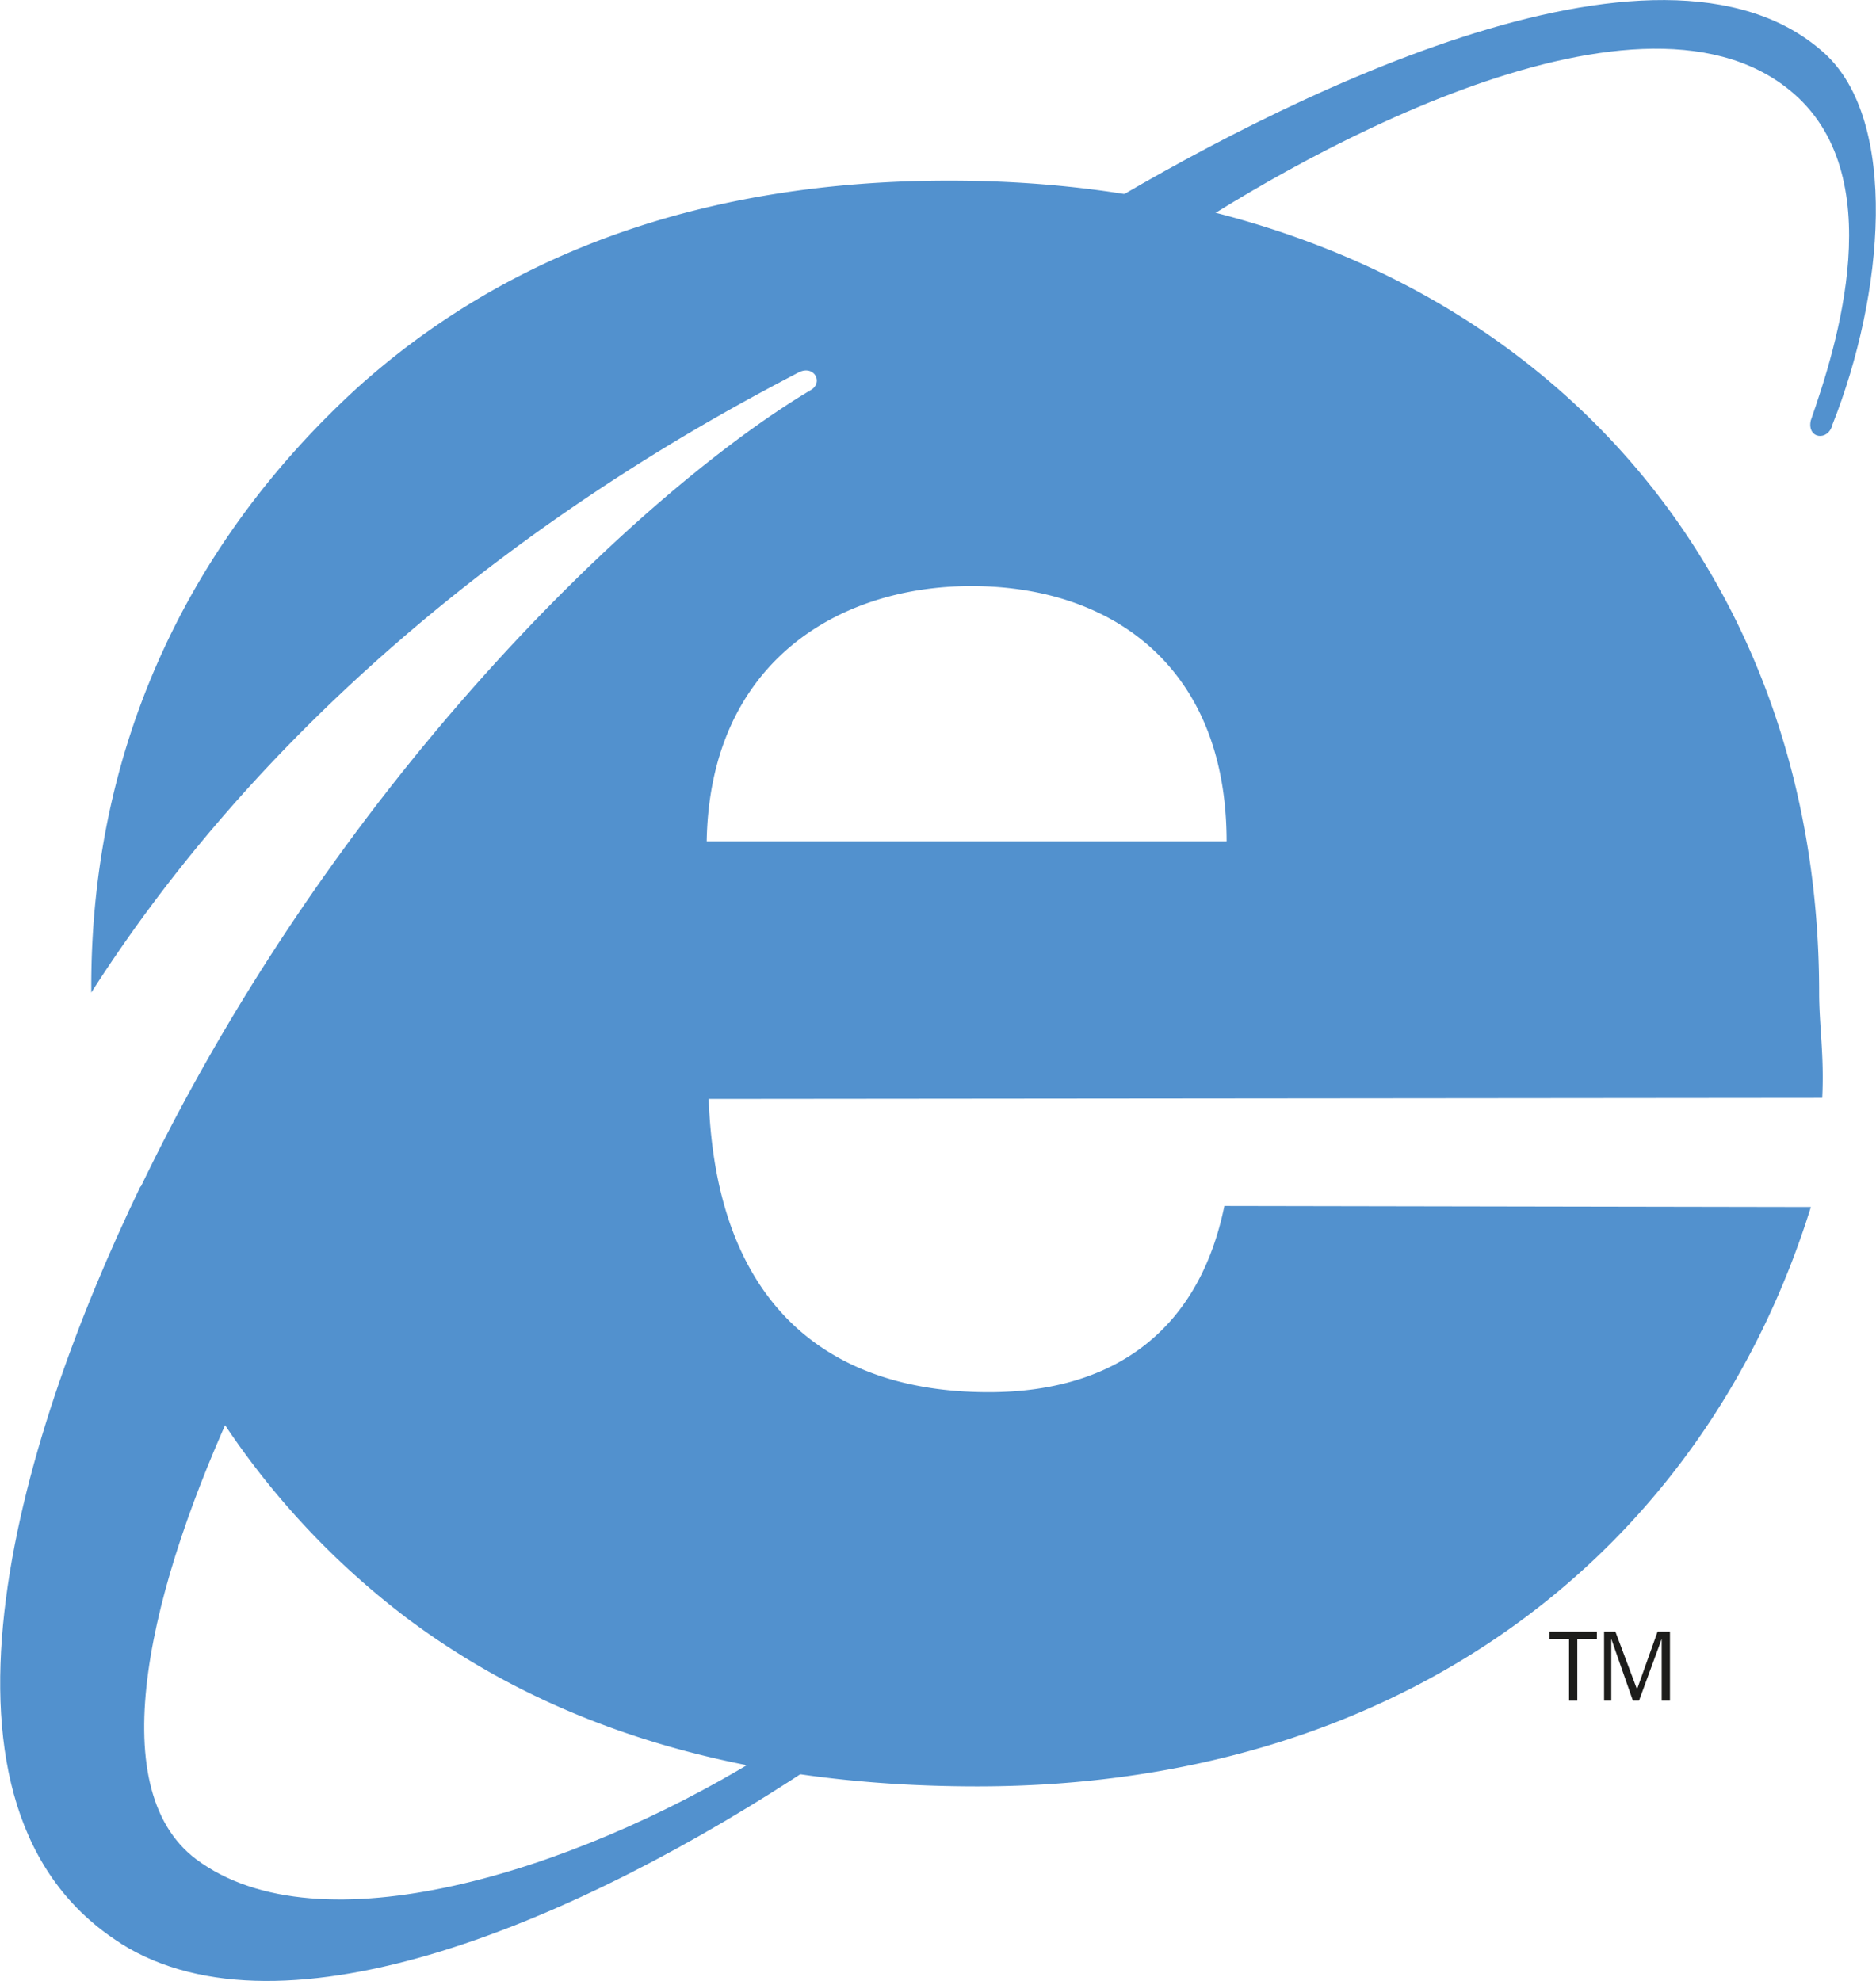 <svg xmlns="http://www.w3.org/2000/svg" width="62.5mm" height="66mm" viewBox="0 0 177.15 187.09"><defs><style>.cls-1{fill:#1d1d1b;}.cls-1,.cls-2{fill-rule:evenodd;}.cls-2{fill:#5291ce;}</style></defs><title>Fichier 2</title><g id="Calque_2" data-name="Calque 2"><g id="Calque_1-2" data-name="Calque 1"><polygon class="cls-1" points="148.95 154.78 150.8 154.78 150.8 154.1 146.33 154.1 146.33 154.78 148.17 154.78 148.17 160.61 148.95 160.61 148.95 154.78 148.95 154.78"/><polygon class="cls-1" points="151.48 160.61 152.16 160.61 152.16 154.78 154.2 160.61 154.78 160.61 156.92 154.78 156.92 160.61 157.7 160.61 157.7 154.1 156.53 154.1 154.59 159.54 152.55 154.1 151.48 154.1 151.48 160.61 151.48 160.61"/><path class="cls-2" d="M109.49,23.57C121.25,15.41,154.2-3.55,169,8.51c9.72,7.87,4.38,24.39,2,31.2-.38,1.74,1.66,2,2.05.38,4.86-12.24,6.31-28.67-.78-35.08-15.65-14.1-52.49,5-69.69,15.45l6.9,3.11Z"/><path class="cls-2" d="M171.79,93.74c0-44.22-32.27-76.68-82.13-76.68-23.13,0-41.79,6.8-56,19.63C17.55,51.47,8.61,70.81,8.61,93.16v.58C31.31,58.18,66.22,40,75.47,35.14c1.46-.68,2.34,1.07,1,1.75-.1.29-.1,0,0,0C60.5,46.44,30.56,74.55,11.91,115a75.47,75.47,0,0,0,26.44,37.77c14.09,10.59,32,15.94,53.94,15.94,40.33,0,68.62-22.26,78.72-54.72l-55.39-.1c-2.34,11.47-10.11,17.59-22.26,17.59-15.26,0-25.76-8.35-26.44-27.69l105.16-.1C172.28,99.67,171.79,96.85,171.79,93.74ZM66.73,79.46c.29-16.82,12.34-24.11,25-24.11,13.31,0,24.1,7.68,24.1,24.11Z"/><path class="cls-2" d="M11.42,183.55c-20-12.63-10-47,1.85-71.53l9.23,19.82c-8.35,17.89-13,36.94-4,43.74,11.66,8.75,35.67,1.07,52.78-9.33l5.54.49c-22.07,14.67-50,26.53-65.42,16.81Z"/></g></g></svg>
